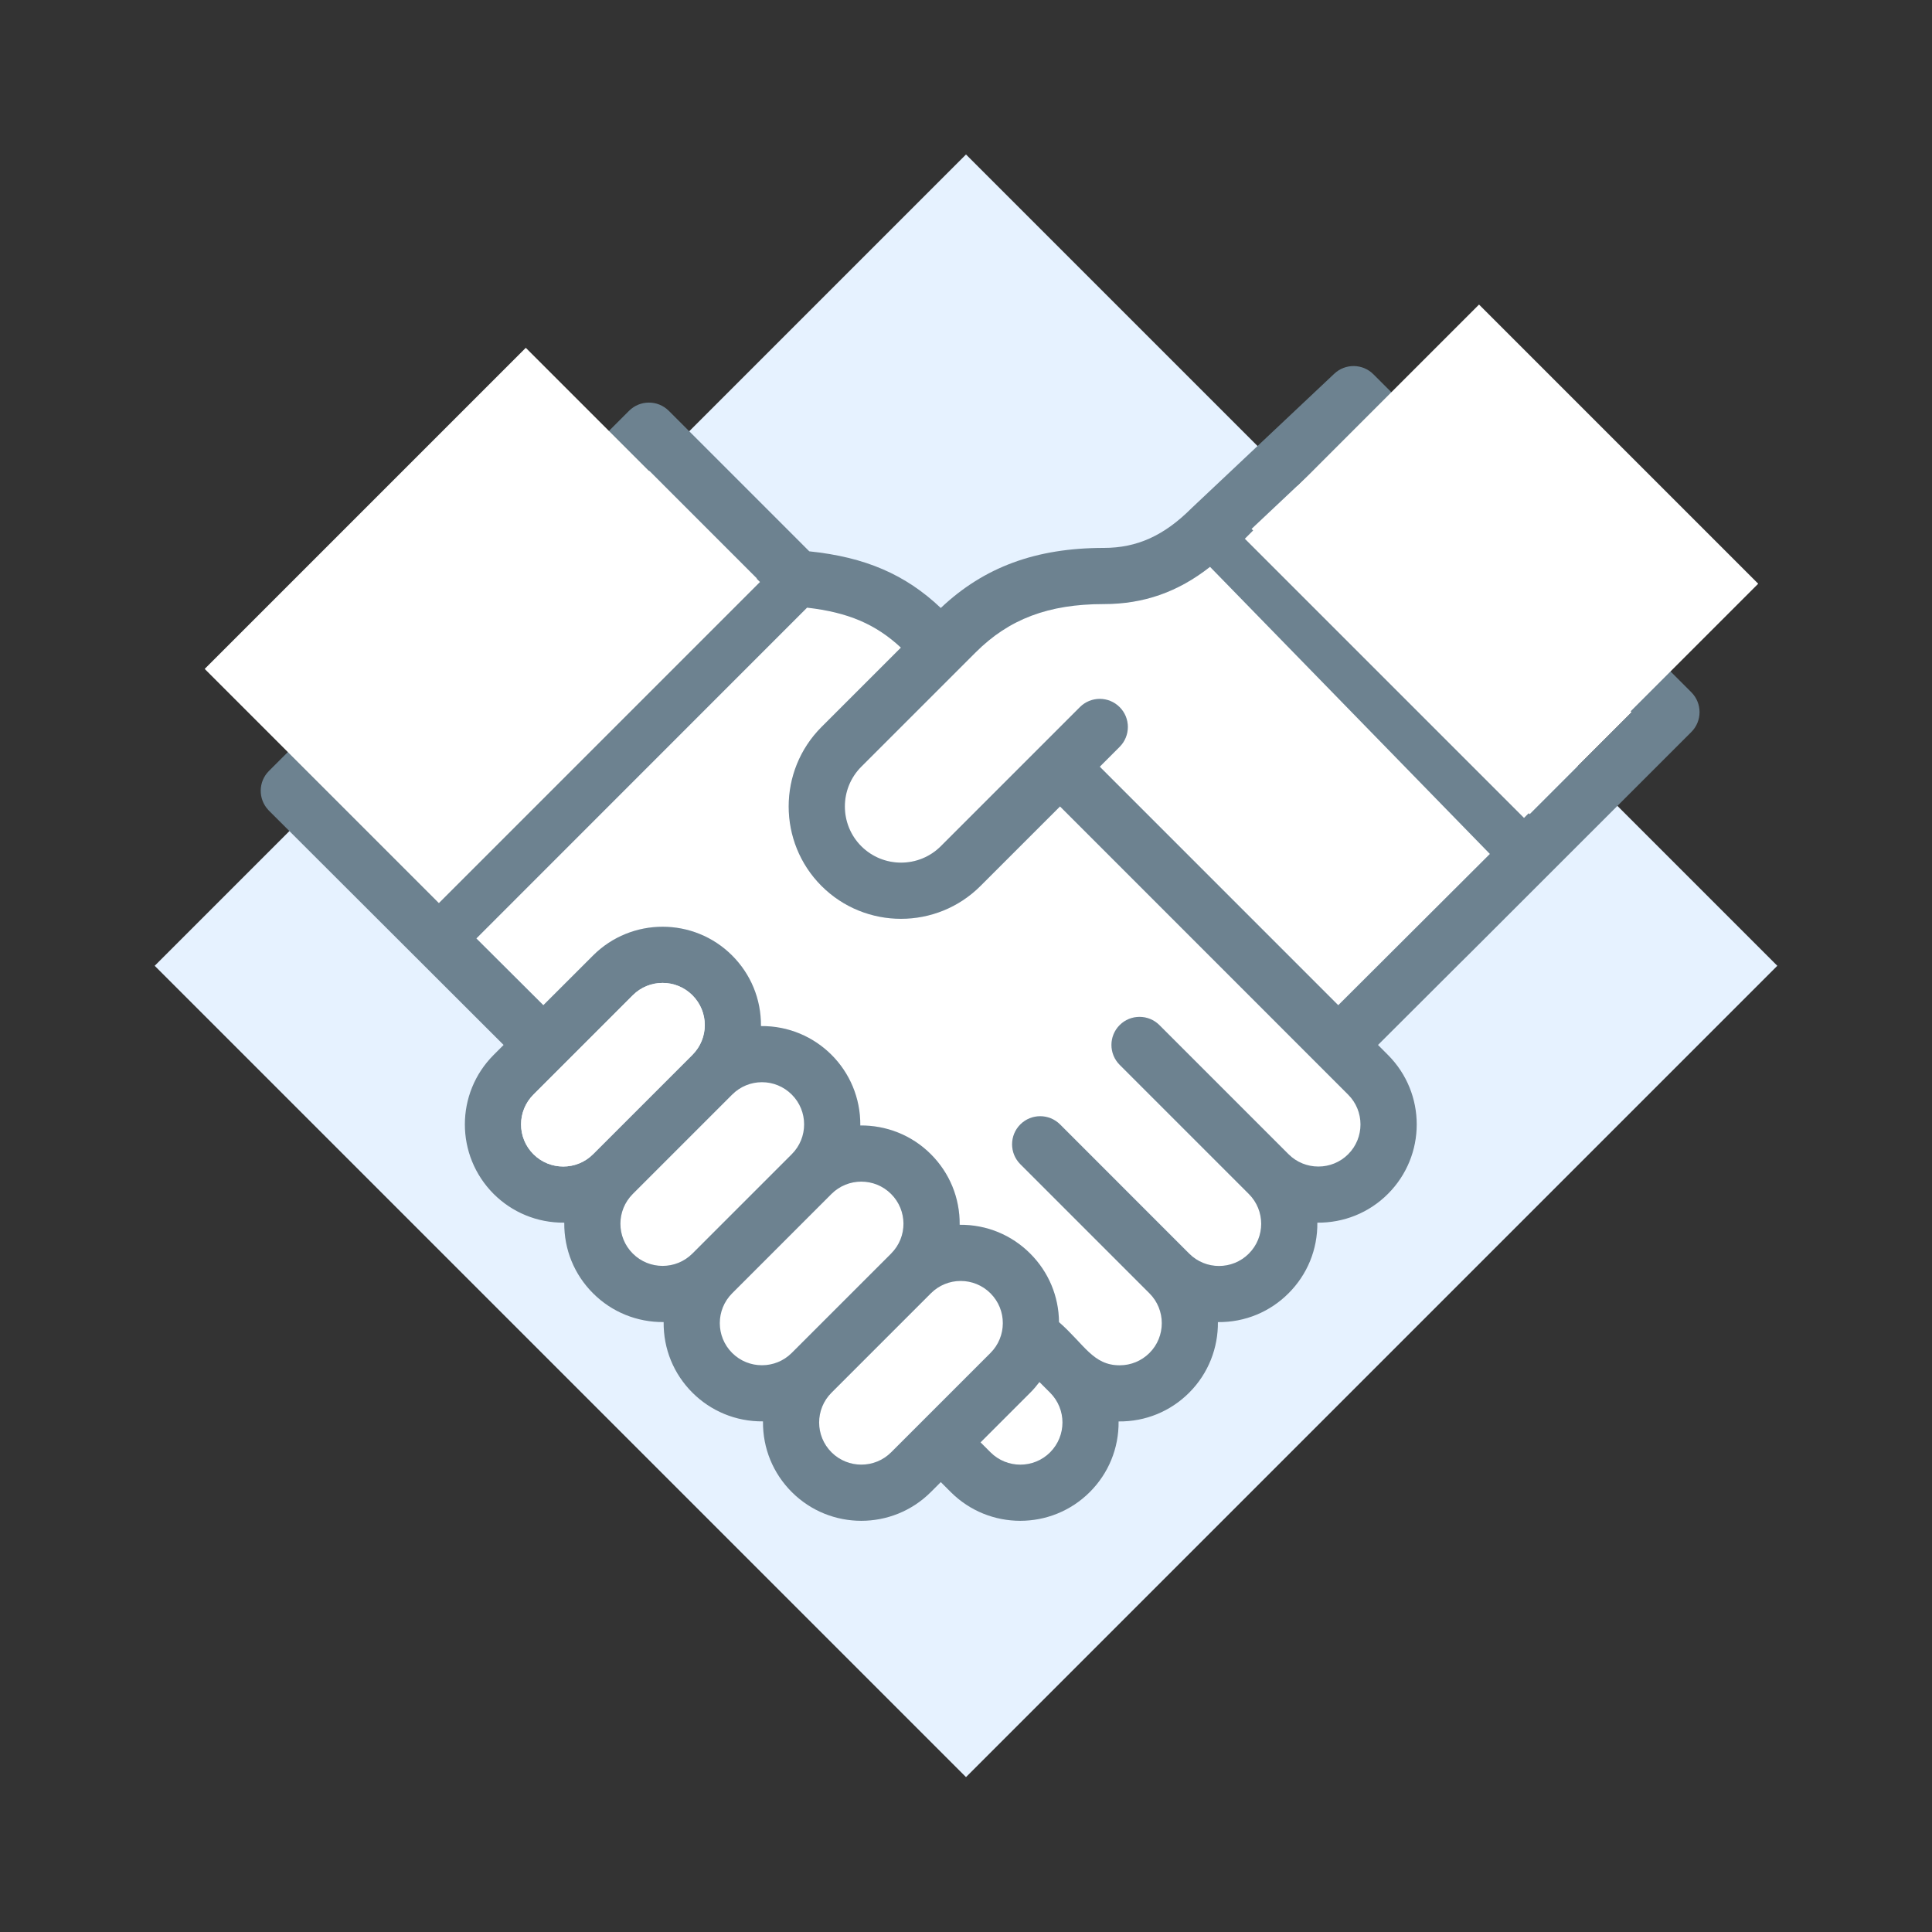 <?xml version="1.0" encoding="utf-8"?>
<!-- Generator: Adobe Illustrator 24.0.1, SVG Export Plug-In . SVG Version: 6.00 Build 0)  -->
<svg version="1.1" id="Layer_1" xmlns="http://www.w3.org/2000/svg" xmlns:xlink="http://www.w3.org/1999/xlink" x="0px" y="0px"
	 viewBox="0 0 600 600" style="enable-background:new 0 0 600 600;" xml:space="preserve">
<rect x="0" y="0" width="600" height="600" fill="#333333" stroke="none"/>
<style type="text/css">
	.st0{fill:#E6F2FF;}
	.st1{fill:#6D8291;}
	.st2{fill:#D53247;}
	.st3{fill:#B81C32;}
	.st4{fill:#FFFFFF;}
	.st5{fill:#D5E1ED;}
	.st6{fill:#6D8290;}
	.st7{fill:#FFFFFF;stroke:#6D8291;stroke-width:4;stroke-miterlimit:10;}
</style>
<g>
	<g>
		<g>
			<g>
				<g>
					
						<rect x="121.81" y="121.81" transform="matrix(0.707 0.707 -0.707 0.707 300 -124.264)" class="st0" width="356.38" height="356.38"/>
				</g>
			</g>
		</g>
	</g>
	<g>
		<g>
			<g id="XMLID_1_">
				<g>
					<g>
						<g>
							<g>
								<polygon class="st4" points="475.05,252.85 388.68,164.24 420.19,134.56 506.76,221.15 								"/>
							</g>
						</g>
					</g>
					<g>
						<g>
							<g>
								<path class="st4" d="M292.17,262.8c-6.8,6.8-17.88,6.8-24.69,0c-6.8-6.81-6.8-17.88,0-24.69
									c8.95-8.95,26.6-26.6,35.54-35.53c10.35-10.35,22.62-14.98,39.79-14.98c12.34,0,23-3.71,32.98-11.56l86.91,89.16
									c-38.84,38.75-45.88,45.77-46.94,46.82c0,0,0,0-0.01,0.01l-0.03,0.02v0.01c0,0-0.02,0.02-0.04,0.04
									c-0.04,0.03-0.07,0.06-0.07,0.06v0.01h-0.01l-74.05-74.06l6.16-6.17c3.41-3.41,3.41-8.94,0-12.34
									c-3.4-3.41-8.93-3.41-12.34,0L292.17,262.8z"/>
							</g>
						</g>
					</g>
					<g>
						<g>
							<g>
								<path class="st4" d="M326.12,432.51c2.55,2.55,3.84,5.91,3.84,9.25c0,3.36-1.29,6.7-3.84,9.26c-5.1,5.11-13.41,5.11-18.52,0
									l-3.09-3.09l15.43-15.43c1.05-1.05,1.98-2.16,2.86-3.31L326.12,432.51C326.12,432.5,326.12,432.5,326.12,432.51z"/>
							</g>
						</g>
					</g>
					<g>
						<g>
							<g>
								<path class="st4" d="M258.23,451.02c-5.12-5.12-5.12-13.4,0-18.52l30.86-30.86c5.12-5.12,13.4-5.12,18.52,0
									c5.15,5.15,5.07,13.44,0,18.52l-30.86,30.86C271.64,456.12,263.34,456.12,258.23,451.02z"/>
							</g>
						</g>
					</g>
					<g>
						<g>
							<g>
								<path class="st4" d="M227.37,420.16c-5.11-5.12-5.11-13.4,0-18.52l30.86-30.86c5.11-5.1,13.41-5.1,18.52,0.01
									c5.05,5.03,5.19,13.32,0,18.51c0,0,0,0,0,0.01l-30.85,30.84C240.79,425.26,232.48,425.26,227.37,420.16z"/>
							</g>
						</g>
					</g>
					<g>
						<g>
							<g>
								<path class="st4" d="M236.32,318.65c0.08-8.48-3.23-16.2-8.95-21.92c-11.91-11.91-31.29-11.91-43.19,0l-15.43,15.43
									l-20.8-20.73L250.67,188.7c12.72,1.46,21.28,5.11,29.14,12.41l-24.66,24.66c-13.59,13.61-13.59,35.75,0.01,49.37
									c13.61,13.6,35.76,13.6,49.37-0.01l24.7-24.69c15.95,15.96,77.85,77.87,89.48,89.5c5.11,5.1,5.11,13.41,0.01,18.51
									c-5.11,5.1-13.42,5.1-18.52,0l-40.11-40.11c-3.41-3.4-8.93-3.4-12.34,0c-3.4,3.41-3.4,8.93,0,12.34l40.12,40.12
									c5.11,5.11,5.12,13.39-0.01,18.52c-5.13,5.12-13.41,5.1-18.51,0l-40.11-40.13c-3.41-3.4-8.93-3.4-12.34,0
									c-3.41,3.41-3.41,8.94,0,12.35l40.11,40.11c5.1,5.11,5.1,13.42,0,18.52c-2.47,2.47-5.76,3.83-9.26,3.83
									c-8.3,0-10.97-6.53-18.84-13.41c-0.07-8.04-3.24-15.59-8.93-21.28c-5.79-5.8-13.54-9.03-21.92-8.95
									c0.09-8.39-3.16-16.14-8.94-21.92c-6.04-6.04-13.99-9-21.92-8.92C267.35,332.31,253.41,318.48,236.32,318.65z"/>
							</g>
						</g>
					</g>
					<g>
						<g>
							<g>
								<path class="st4" d="M196.52,389.31c-5.12-5.13-5.13-13.4,0-18.52l30.85-30.85c5.13-5.13,13.4-5.13,18.52,0
									c5.1,5.1,5.12,13.39,0,18.51c-0.01,0-0.01,0-0.01,0.01l-30.86,30.86C209.93,394.41,201.62,394.41,196.52,389.31z"/>
							</g>
						</g>
					</g>
					<g>
						<g>
							<g>
								<polygon class="st4" points="135.59,279.11 102.04,245.58 201.53,146.09 235.06,179.62 								"/>
							</g>
						</g>
					</g>
					<g>
						<g>
							<g>
								<path class="st6" d="M506.76,221.15l-86.57-86.58l-31.51,29.68l86.37,88.61L506.76,221.15z M303.02,202.58
									c-8.94,8.93-26.59,26.58-35.54,35.53c-6.8,6.81-6.8,17.88,0,24.69c6.81,6.8,17.89,6.8,24.69,0l43.2-43.2
									c3.41-3.41,8.94-3.41,12.34,0c3.41,3.4,3.41,8.93,0,12.34l-6.16,6.17l74.05,74.06h0.01c0.03-0.03,0.05-0.05,0.07-0.07
									c0.02-0.02,0.04-0.04,0.04-0.04c0.02-0.02,0.03-0.03,0.03-0.03c0.01-0.01,0.01-0.01,0.01-0.01
									c1.05-1.05,8.09-8.07,46.94-46.82l-86.91-89.16c-9.99,7.85-20.64,11.56-32.98,11.56
									C325.65,187.6,313.38,192.23,303.02,202.58z M258.23,432.51c-5.12,5.12-5.12,13.4,0,18.52c5.11,5.1,13.41,5.1,18.52,0
									l30.86-30.86c5.07-5.07,5.15-13.36,0-18.52c-5.12-5.12-13.4-5.12-18.52,0L258.23,432.51z M196.52,370.79
									c-5.13,5.13-5.12,13.4,0,18.52c5.1,5.1,13.41,5.1,18.51,0l30.86-30.86c0-0.01,0-0.01,0.01-0.01c5.12-5.12,5.1-13.41,0-18.51
									c-5.13-5.13-13.4-5.13-18.52,0L196.52,370.79z M184.18,296.74c11.91-11.91,31.29-11.91,43.19,0
									c5.72,5.72,9.03,13.44,8.95,21.92c17.09-0.18,31.03,13.66,30.85,30.87c7.93-0.08,15.88,2.88,21.92,8.92
									c5.78,5.78,9.03,13.53,8.94,21.92c8.38-0.08,16.13,3.15,21.92,8.95c5.69,5.69,8.86,13.24,8.93,21.28
									c7.87,6.88,10.54,13.41,18.84,13.41c3.5,0,6.79-1.37,9.26-3.83c5.1-5.1,5.1-13.41,0-18.52l-40.11-40.11
									c-3.41-3.41-3.41-8.94,0-12.35c3.41-3.4,8.93-3.4,12.34,0l40.11,40.13c5.1,5.1,13.38,5.12,18.51,0
									c5.13-5.13,5.12-13.41,0.01-18.52l-40.12-40.12c-3.4-3.41-3.4-8.93,0-12.34c3.41-3.4,8.93-3.4,12.34,0l40.11,40.11
									c5.11,5.1,13.42,5.1,18.52,0c5.1-5.1,5.1-13.41-0.01-18.51c-11.63-11.63-73.53-73.53-89.48-89.5l-24.7,24.69
									c-13.6,13.61-35.75,13.61-49.37,0.01c-13.6-13.62-13.6-35.76-0.01-49.37l24.66-24.66c-7.85-7.3-16.42-10.95-29.14-12.41
									L147.94,291.44l20.8,20.73L184.18,296.74z M236.95,441.42c-8.49,0.09-16.26-3.27-21.91-8.91c-5.8-5.8-9.03-13.55-8.94-21.93
									c-8.16,0.08-16.03-3.04-21.92-8.93c-5.8-5.79-9.03-13.56-8.94-21.94c-8.49,0.08-16.26-3.27-21.92-8.91
									c-11.94-11.95-11.93-31.27,0-43.2l3.08-3.08c-0.11-0.1-72.87-72.76-72.87-72.76c-0.07-0.07-0.13-0.14-0.2-0.21
									c-3.23-3.46-3.13-8.82,0.2-12.13l111.83-111.84c3.4-3.4,8.93-3.4,12.34,0l43.63,43.64c17.39,1.8,29.85,7.18,40.84,17.59
									c13.41-12.69,29.55-18.65,50.63-18.65c10.31,0,18.71-3.8,27.25-12.34c0.03-0.03,0.06-0.05,0.09-0.09
									c0.53-0.5,36.57-34.44,44.23-41.67c3.44-3.24,8.82-3.16,12.16,0.18l98.73,98.75c3.4,3.41,3.4,8.93,0,12.34
									c-113.44,113.45-36.46,36.41-97.31,97.19l3.07,3.08c11.94,11.94,11.94,31.26,0,43.19c-5.92,5.92-13.8,9-21.91,8.92
									c0.09,8.36-3.14,16.14-8.95,21.94c-5.73,5.73-13.46,9.03-21.93,8.94c0.08,7.93-2.89,15.88-8.92,21.92
									c-5.81,5.81-13.58,9.02-21.92,8.93c0.08,8.4-3.16,16.15-8.94,21.93c-11.91,11.91-31.29,11.91-43.19,0l-3.09-3.09l-3.09,3.09
									c-11.91,11.91-31.29,11.91-43.19,0C240.1,457.57,236.86,449.81,236.95,441.42z M215.03,327.6c5.13-5.13,5.13-13.39,0-18.52
									c-5.1-5.1-13.4-5.11-18.51,0l-30.86,30.86c-5.12,5.12-5.12,13.4,0,18.51c5.1,5.1,13.42,5.1,18.52,0L215.03,327.6z
									 M227.37,401.65c-5.11,5.12-5.11,13.4,0,18.52c5.11,5.1,13.42,5.1,18.52-0.01l30.85-30.84c0-0.01,0-0.01,0-0.01
									c5.19-5.19,5.05-13.48,0-18.51c-5.11-5.11-13.41-5.11-18.52-0.01L227.37,401.65z M102.04,245.58l33.55,33.53l99.47-99.48
									l-33.53-33.54L102.04,245.58z M329.96,441.76c0-3.34-1.29-6.7-3.84-9.25c0-0.01,0-0.01-0.01-0.01l-3.3-3.3
									c-0.88,1.15-1.81,2.27-2.86,3.31l-15.43,15.43l3.09,3.09c5.11,5.11,13.42,5.11,18.52,0
									C328.68,448.46,329.96,445.12,329.96,441.76z"/>
							</g>
						</g>
					</g>
					<g>
						<g>
							<g>
								<path class="st4" d="M215.03,309.08c5.13,5.13,5.13,13.39,0,18.52l-30.85,30.85c-5.1,5.1-13.42,5.1-18.52,0
									c-5.12-5.11-5.12-13.39,0-18.51l30.86-30.86C201.63,303.97,209.93,303.98,215.03,309.08z"/>
							</g>
						</g>
					</g>
				</g>
			</g>
		</g>
		<g>
			<g>
				<g>
					<g>
						
							<rect x="79.31" y="142.81" transform="matrix(0.707 -0.707 0.707 0.707 -93.466 162.84)" class="st4" width="141.04" height="102.87"/>
					</g>
				</g>
			</g>
		</g>
		<g>
			<g>
				<g>
					<g>
						
							<rect x="404.96" y="122.79" transform="matrix(-0.707 -0.707 0.707 -0.707 672.79 627.134)" class="st4" width="122.63" height="102.87"/>
					</g>
				</g>
			</g>
		</g>
	</g>
</g>
</svg>
